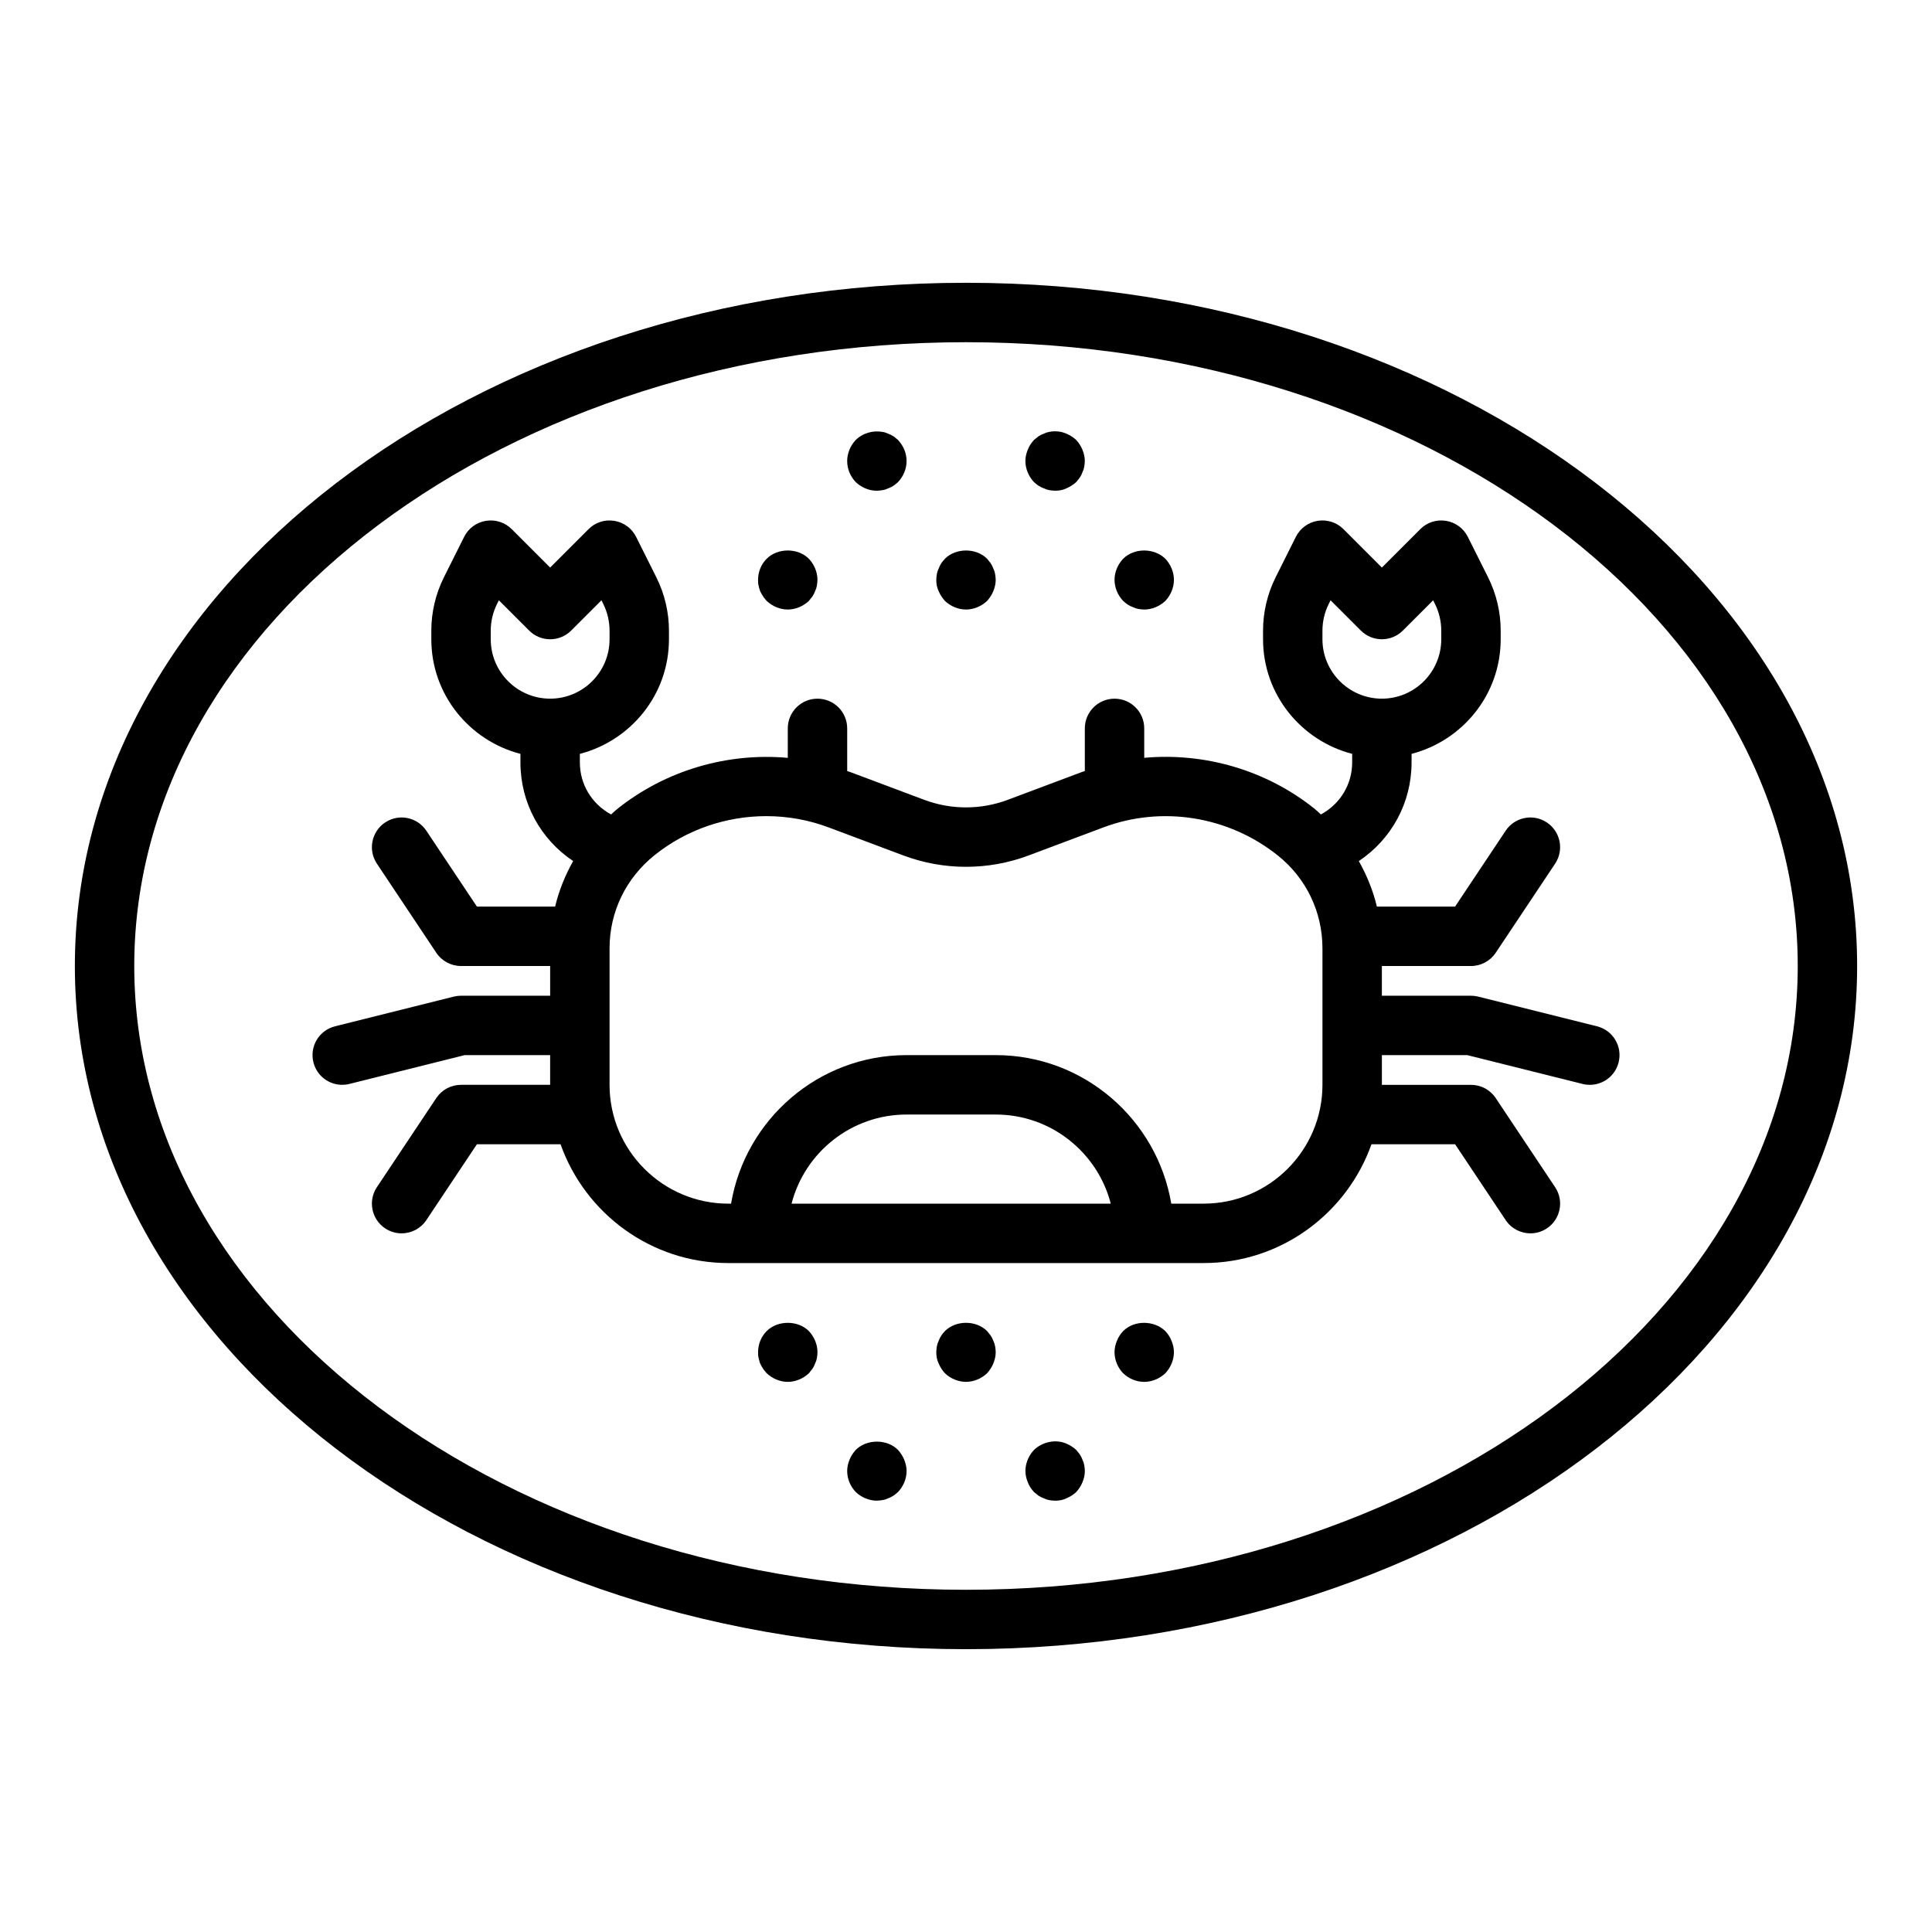 <?xml version="1.0" encoding="UTF-8"?>
<!-- Uploaded to: SVG Find, www.svgrepo.com, Generator: SVG Find Mixer Tools -->
<svg fill="#000000" width="800px" height="800px" version="1.1" viewBox="144 144 512 512" xmlns="http://www.w3.org/2000/svg">
 <g>
  <path d="m400 218.94c-130.22 0-236.16 81.223-236.16 181.06s105.94 181.05 236.16 181.05 236.16-81.223 236.16-181.05c0.004-99.836-105.94-181.06-236.16-181.06zm0 346.37c-121.54 0-220.42-74.16-220.42-165.31 0-91.156 98.875-165.31 220.42-165.31 121.54 0 220.42 74.156 220.42 165.31-0.004 91.152-98.879 165.31-220.42 165.31z"/>
  <path d="m567.22 415.98-31.488-7.871c-0.625-0.152-1.262-0.234-1.906-0.234h-23.617v-7.871h23.617c2.629 0 5.09-1.316 6.551-3.504l15.742-23.617c2.414-3.617 1.438-8.508-2.184-10.918-3.629-2.422-8.512-1.434-10.918 2.184l-13.406 20.109h-20.723c-1.016-4.242-2.656-8.281-4.789-12.066 8.695-5.801 13.98-15.48 13.98-26.145v-2.266c13.543-3.519 23.617-15.742 23.617-30.371v-2.297c0-4.859-1.145-9.73-3.32-14.078l-5.383-10.758c-1.129-2.266-3.281-3.844-5.781-4.25-2.543-0.41-5.051 0.414-6.828 2.207l-10.176 10.172-10.18-10.18c-1.777-1.785-4.289-2.598-6.828-2.207-2.5 0.406-4.652 1.988-5.781 4.25l-5.383 10.762c-2.172 4.352-3.316 9.223-3.316 14.082v2.297c0 14.629 10.07 26.852 23.617 30.371v2.266c0 5.828-3.188 11.035-8.281 13.793-0.574-0.504-1.102-1.047-1.703-1.527-12.816-10.246-29.109-14.926-45.121-13.484v-7.801c0-4.348-3.519-7.871-7.871-7.871s-7.871 3.523-7.871 7.871v11.316c-0.199 0.07-0.402 0.105-0.602 0.18l-19.824 7.438c-7.133 2.676-15 2.672-22.117 0.004l-19.84-7.445c-0.195-0.074-0.402-0.109-0.594-0.18v-11.312c0-4.348-3.519-7.871-7.871-7.871s-7.871 3.523-7.871 7.871v7.809c-16.004-1.43-32.332 3.262-45.242 13.586-0.559 0.445-1.047 0.949-1.582 1.418-5.098-2.758-8.281-7.965-8.281-13.793v-2.266c13.543-3.519 23.613-15.742 23.613-30.371v-2.297c0-4.859-1.145-9.73-3.32-14.078l-5.383-10.758c-1.129-2.266-3.281-3.844-5.781-4.25-2.543-0.41-5.051 0.414-6.828 2.207l-10.176 10.172-10.18-10.18c-1.785-1.785-4.289-2.598-6.828-2.207-2.5 0.406-4.652 1.988-5.781 4.25l-5.383 10.762c-2.168 4.352-3.316 9.223-3.316 14.082v2.297c0 14.629 10.07 26.852 23.617 30.371v2.266c0 10.66 5.281 20.34 13.973 26.137-2.129 3.785-3.766 7.824-4.781 12.074h-20.723l-13.406-20.109c-2.414-3.617-7.297-4.606-10.918-2.184-3.621 2.41-4.598 7.301-2.184 10.918l15.742 23.617c1.465 2.188 3.926 3.504 6.555 3.504h23.617v7.871h-23.617c-0.645 0-1.285 0.082-1.906 0.234l-31.488 7.871c-4.219 1.055-6.789 5.328-5.727 9.547 0.891 3.574 4.098 5.965 7.625 5.961 0.629 0 1.277-0.074 1.914-0.234l30.551-7.637h22.645v7.871h-23.617c-2.629 0-5.09 1.316-6.551 3.504l-15.742 23.617c-2.414 3.617-1.438 8.508 2.184 10.918 1.348 0.898 2.859 1.324 4.359 1.324 2.543 0 5.043-1.23 6.559-3.504l13.406-20.113h22.16c6.504 18.316 23.957 31.488 44.477 31.488h125.95c20.52 0 37.973-13.172 44.477-31.488h22.16l13.406 20.109c1.516 2.277 4.016 3.508 6.559 3.508 1.5 0 3.012-0.426 4.359-1.32 3.621-2.41 4.598-7.301 2.184-10.918l-15.742-23.617c-1.465-2.191-3.922-3.504-6.551-3.504h-23.617v-7.871h22.648l30.551 7.637c0.637 0.16 1.281 0.234 1.914 0.234 3.527 0 6.734-2.387 7.625-5.961 1.059-4.223-1.508-8.496-5.727-9.551zm-72.758-102.57v-2.297c0-2.43 0.578-4.867 1.66-7.039l0.492-0.992 8.027 8.023c3.074 3.074 8.055 3.074 11.133 0l8.027-8.023 0.492 0.988c1.082 2.176 1.656 4.613 1.656 7.043v2.297c0 8.684-7.066 15.742-15.742 15.742-8.68 0-15.746-7.059-15.746-15.742zm-220.41 0v-2.297c0-2.43 0.578-4.867 1.66-7.039l0.492-0.992 8.027 8.023c3.074 3.074 8.055 3.074 11.133 0l8.027-8.023 0.492 0.988c1.078 2.176 1.656 4.613 1.656 7.043v2.297c0 8.684-7.066 15.742-15.742 15.742-8.684 0-15.746-7.059-15.746-15.742zm79.719 149.57c3.496-13.566 15.844-23.617 30.488-23.617h23.617c14.645 0 26.992 10.051 30.488 23.617zm109.21 0h-8.582c-3.769-22.305-23.164-39.363-46.523-39.363h-23.617c-23.359 0-42.754 17.059-46.52 39.359l-0.711 0.004c-17.367 0-31.488-14.125-31.488-31.488v-36.184c0-9.617 4.305-18.582 11.953-24.699 8.473-6.781 18.98-10.324 29.59-10.324 5.566 0 11.164 0.98 16.496 2.981l19.84 7.445c10.688 4.004 22.469 4.008 33.172-0.004l19.824-7.438c15.492-5.816 33.164-3 46.234 7.457 7.512 5.996 11.816 14.961 11.816 24.578v36.188c0 17.359-14.121 31.488-31.484 31.488z"/>
  <path d="m419.2 272.7c0.477 0.316 0.945 0.555 1.422 0.711 0.469 0.234 0.945 0.391 1.414 0.473 0.555 0.078 1.023 0.16 1.574 0.16 1.023 0 2.043-0.156 2.992-0.629 0.945-0.395 1.805-0.945 2.598-1.652 0.316-0.395 0.629-0.789 0.945-1.18 0.316-0.473 0.547-0.945 0.707-1.418 0.238-0.473 0.391-0.945 0.469-1.418 0.086-0.555 0.164-1.102 0.164-1.574 0-1.027-0.238-2.047-0.629-2.996-0.395-0.941-0.949-1.809-1.656-2.594-0.793-0.711-1.652-1.262-2.598-1.656-1.414-0.629-2.992-0.785-4.566-0.469-0.469 0.078-0.945 0.234-1.414 0.469-0.477 0.156-0.945 0.395-1.422 0.711-0.391 0.316-0.785 0.629-1.176 0.945-0.707 0.785-1.262 1.57-1.652 2.594-0.395 0.945-0.633 1.969-0.633 2.996 0 2.043 0.859 4.094 2.281 5.59 0.395 0.312 0.785 0.703 1.18 0.938z"/>
  <path d="m376.38 274.05c0.469 0 1.023-0.082 1.492-0.156 0.555-0.082 1.023-0.238 1.5-0.473 0.469-0.156 0.945-0.395 1.414-0.711 0.391-0.234 0.793-0.625 1.184-0.941 1.414-1.496 2.281-3.465 2.281-5.59s-0.867-4.094-2.281-5.59c-0.395-0.316-0.793-0.711-1.184-0.945-0.469-0.316-0.945-0.555-1.414-0.711-0.477-0.234-0.945-0.391-1.5-0.469-2.516-0.473-5.273 0.316-7.082 2.125-1.422 1.496-2.281 3.539-2.281 5.59 0 2.125 0.859 4.094 2.281 5.59 1.492 1.41 3.461 2.281 5.59 2.281z"/>
  <path d="m394.41 303.25c1.492 1.414 3.543 2.285 5.59 2.285 2.043 0 4.09-0.867 5.59-2.281 0.707-0.789 1.262-1.652 1.652-2.598 0.391-0.949 0.629-1.973 0.629-2.992 0-0.555-0.078-1.027-0.16-1.574-0.078-0.473-0.23-0.945-0.469-1.418-0.164-0.473-0.395-0.945-0.711-1.418-0.316-0.395-0.629-0.789-0.945-1.18-2.914-2.914-8.266-2.914-11.176 0-0.316 0.391-0.707 0.785-0.945 1.18-0.316 0.473-0.555 0.945-0.707 1.414-0.238 0.473-0.391 0.945-0.477 1.418-0.078 0.551-0.156 1.023-0.156 1.578 0 1.023 0.152 2.043 0.629 2.992 0.395 0.941 0.949 1.809 1.656 2.594z"/>
  <path d="m442.82 304.19c0.477 0.316 0.945 0.555 1.422 0.711 0.469 0.234 0.945 0.391 1.414 0.473 0.555 0.078 1.023 0.16 1.578 0.16 2.043 0 4.09-0.867 5.59-2.281 1.414-1.5 2.281-3.547 2.281-5.59 0-2.047-0.867-4.094-2.281-5.59-2.992-2.914-8.266-2.914-11.176 0-1.426 1.496-2.285 3.539-2.285 5.59 0 2.043 0.859 4.094 2.281 5.59 0.395 0.312 0.785 0.703 1.176 0.938z"/>
  <path d="m345.44 300.65c0.238 0.473 0.477 0.945 0.793 1.418 0.238 0.391 0.629 0.785 0.945 1.18 1.488 1.414 3.543 2.285 5.586 2.285s4.09-0.867 5.59-2.281c0.316-0.395 0.629-0.789 0.945-1.18 0.316-0.473 0.547-0.945 0.707-1.418 0.238-0.473 0.391-0.945 0.469-1.418 0.086-0.555 0.16-1.027 0.16-1.574 0-2.047-0.867-4.094-2.281-5.59-2.914-2.914-8.266-2.914-11.176 0-1.5 1.496-2.285 3.539-2.285 5.59 0 0.551 0 1.023 0.152 1.57 0.086 0.473 0.238 0.945 0.395 1.418z"/>
  <path d="m430.86 530.83c-0.16-0.469-0.391-0.941-0.707-1.414-0.316-0.395-0.629-0.789-0.945-1.18-0.793-0.711-1.652-1.262-2.598-1.656-2.836-1.258-6.379-0.469-8.578 1.656-1.422 1.496-2.285 3.539-2.285 5.59 0 1.023 0.238 2.043 0.629 2.992 0.391 1.023 0.945 1.809 1.652 2.598 0.391 0.316 0.785 0.629 1.176 0.941 0.477 0.316 0.945 0.555 1.422 0.711 0.469 0.234 0.945 0.391 1.414 0.473 0.559 0.074 1.027 0.156 1.578 0.156 1.023 0 2.043-0.156 2.992-0.629 0.945-0.395 1.805-0.945 2.598-1.652 0.707-0.789 1.262-1.652 1.652-2.598 0.395-0.949 0.633-1.973 0.633-2.992 0-0.555-0.078-1.027-0.16-1.574-0.078-0.477-0.234-0.949-0.473-1.422z"/>
  <path d="m381.97 528.23c-2.914-2.914-8.266-2.914-11.176 0-0.711 0.785-1.266 1.652-1.656 2.594-0.391 0.945-0.629 1.969-0.629 2.996 0 2.125 0.859 4.094 2.281 5.59 1.492 1.414 3.543 2.281 5.59 2.281 0.469 0 1.023-0.082 1.492-0.156 0.555-0.082 1.023-0.238 1.5-0.473 0.469-0.156 0.945-0.395 1.414-0.711 0.391-0.234 0.793-0.625 1.184-0.941 1.414-1.496 2.281-3.465 2.281-5.59 0-1.027-0.238-2.047-0.629-2.996-0.395-0.941-0.945-1.809-1.652-2.594z"/>
  <path d="m407.24 499.34c-0.16-0.469-0.391-0.941-0.707-1.414-0.316-0.395-0.629-0.789-0.945-1.18-2.914-2.914-8.266-2.914-11.176 0-0.316 0.391-0.707 0.785-0.945 1.18-0.316 0.473-0.555 0.945-0.707 1.414-0.238 0.473-0.391 0.945-0.477 1.418-0.078 0.551-0.156 1.023-0.156 1.578 0 1.023 0.152 2.043 0.629 2.992 0.391 0.945 0.945 1.809 1.652 2.598 1.496 1.414 3.547 2.281 5.594 2.281 2.043 0 4.09-0.867 5.59-2.281 0.707-0.789 1.262-1.652 1.652-2.598 0.391-0.949 0.629-1.973 0.629-2.992 0-0.555-0.078-1.027-0.16-1.574-0.078-0.477-0.234-0.949-0.473-1.422z"/>
  <path d="m452.82 496.75c-2.992-2.914-8.266-2.914-11.176 0-0.707 0.785-1.262 1.57-1.652 2.594-0.395 0.945-0.633 1.969-0.633 2.996 0 2.043 0.859 4.094 2.281 5.59 1.492 1.414 3.461 2.281 5.59 2.281 2.043 0 4.09-0.867 5.59-2.281 1.414-1.496 2.281-3.547 2.281-5.59 0-1.027-0.238-2.047-0.629-2.996-0.391-1.023-0.945-1.809-1.652-2.594z"/>
  <path d="m347.18 496.75c-1.496 1.496-2.281 3.539-2.281 5.59 0 0.551 0 1.023 0.152 1.57 0.086 0.473 0.238 0.945 0.391 1.418 0.238 0.473 0.477 0.945 0.793 1.418 0.238 0.391 0.629 0.785 0.945 1.18 1.492 1.418 3.547 2.285 5.59 2.285s4.09-0.867 5.59-2.281c0.316-0.395 0.629-0.789 0.945-1.18 0.316-0.473 0.547-0.945 0.707-1.418 0.238-0.473 0.391-0.945 0.469-1.418 0.086-0.555 0.16-1.027 0.16-1.574 0-2.047-0.867-4.094-2.281-5.59-2.914-2.914-8.266-2.914-11.18 0z"/>
 </g>
</svg>